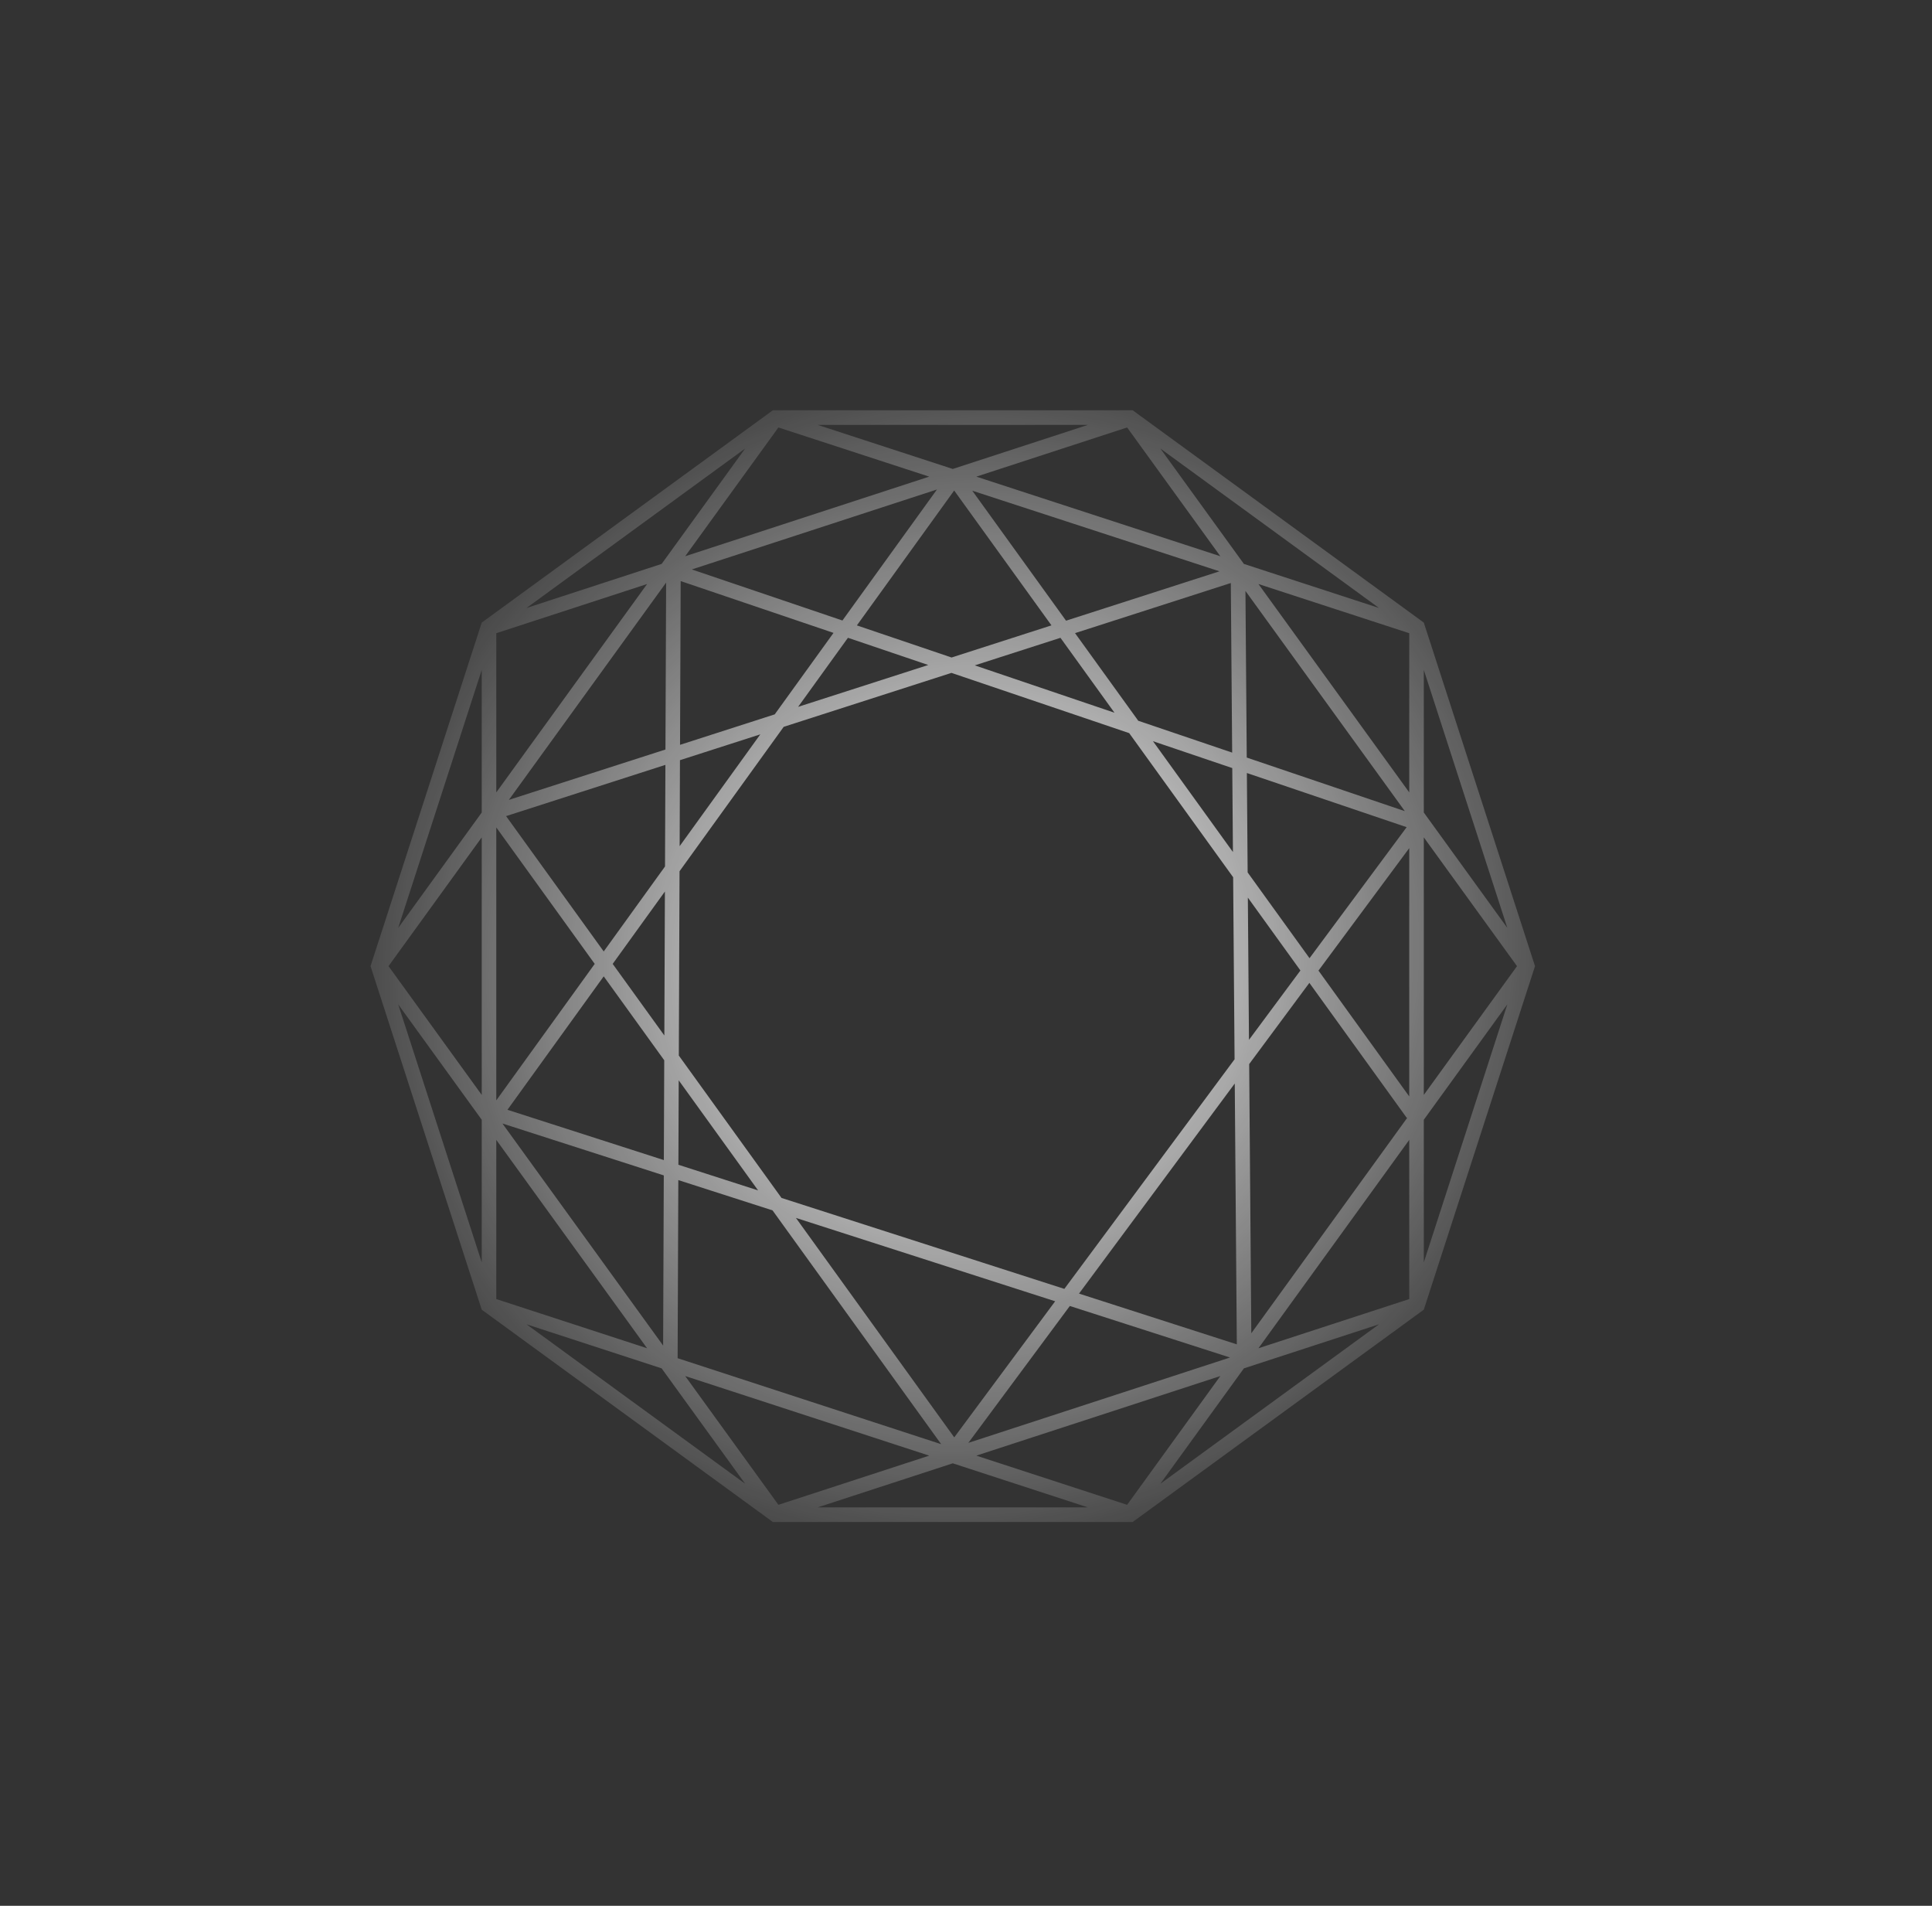 <svg width="73" height="72" viewBox="0 0 73 72" fill="none" xmlns="http://www.w3.org/2000/svg">
<rect x="0" y="0" width="73" height="72" fill="#333333" stroke="none"/>
<path fill-rule="evenodd" clip-rule="evenodd" d="M18.202 23.521L29.202 15.5H42.798L53.798 23.521L58 36.5L53.798 49.479L42.798 57.5H29.202L18.202 49.479L14 36.5L18.202 23.521ZM36 17.717L30.894 16.052L41.106 16.052L36 17.717ZM35.11 18.007L29.412 16.149L25.89 21.014L35.11 18.007ZM26.14 21.513L35.403 18.492L31.831 23.442L26.14 21.513ZM25.169 22.01L19.227 30.219L25.144 28.316L25.169 22.01ZM25.142 28.896L19.122 30.832L22.811 35.945L25.127 32.735L25.142 28.896ZM25.68 31.968L25.692 28.719L28.728 27.743L25.68 31.968ZM25.123 33.681L23.15 36.415L25.102 39.12L25.123 33.681ZM25.649 39.878L25.676 32.915L29.612 27.459L35.95 25.421L42.666 27.697L46.594 33.141L46.648 40.019L40.216 48.693L29.529 45.257L25.649 39.878ZM25.098 40.056L22.811 36.886L19.174 41.927L25.083 43.827L25.098 40.056ZM25.633 44.004L25.645 40.814L28.645 44.973L25.633 44.004ZM25.081 44.406L18.984 42.445L25.056 50.834L25.081 44.406ZM25.604 51.312L25.63 44.583L29.19 45.727L35.562 54.56L25.604 51.312ZM43.565 28.002L46.586 32.189L46.561 29.017L43.565 28.002ZM46.557 28.433L43.009 27.23L40.62 23.919L46.506 22.026L46.557 28.433ZM47.113 29.204L47.142 32.96L49.48 36.2L53.15 31.25L47.113 29.204ZM53.082 30.645L47.108 28.62L47.059 22.325L53.082 30.645ZM42.11 26.926L36.832 25.137L40.069 24.096L42.11 26.926ZM35.955 24.84L39.729 23.626L36.053 18.531L32.377 23.627L35.955 24.84ZM31.494 23.91L29.273 26.988L25.695 28.139L25.719 21.953L31.494 23.91ZM32.039 24.095L35.073 25.123L30.157 26.704L32.039 24.095ZM40.77 48.871L46.655 40.934L46.733 50.789L40.77 48.871ZM47.2 40.2L47.28 50.37L53.182 42.216L53.156 42.235L49.474 37.132L47.2 40.2ZM47.15 33.911L47.192 39.285L49.136 36.664L47.15 33.911ZM36.737 18.538L46.078 21.584L40.28 23.449L36.737 18.538ZM18.752 31.26V41.571L22.471 36.415L18.752 31.26ZM36.588 54.511L46.476 51.286L40.423 49.339L36.588 54.511ZM39.869 49.161L36.056 54.303L30.074 46.012L39.869 49.161ZM49.818 36.668L53.248 41.423V32.042L49.818 36.668ZM25 21.304L28.155 16.945L19.894 22.969L25 21.304ZM19.894 50.031L28.155 56.055L25 51.696L19.894 50.031ZM24.45 50.936L18.752 43.064V49.078L24.45 50.936ZM18.202 42.304V47.692L15.046 37.945L18.202 42.304ZM18.202 31.635L14.68 36.5L18.202 41.365V31.635ZM18.202 30.696L15.046 35.055L18.202 25.308V30.696ZM18.752 29.936V23.922L24.45 22.064L18.752 29.936ZM25.89 51.986L29.412 56.851L35.11 54.993L25.89 51.986ZM36 55.283L30.894 56.948H41.106L36 55.283ZM43.844 56.055L52.106 50.031L47 51.696L43.844 56.055ZM46.11 51.986L36.89 54.993L42.588 56.851L46.11 51.986ZM47.55 50.936L53.248 49.078V43.064L47.55 50.936ZM53.798 42.304V47.692L56.954 37.945L53.798 42.304ZM56.954 35.055L53.798 25.308V30.696L56.954 35.055ZM53.798 41.365L57.32 36.5L53.798 31.635V41.365ZM53.248 29.936V23.922L47.55 22.064L53.248 29.936ZM47 21.304L52.106 22.969L43.844 16.945L47 21.304ZM46.11 21.014L36.89 18.007L42.588 16.149L46.11 21.014Z" fill="url(#paint0_radial_2126_1153)"/>
<defs>
<radialGradient id="paint0_radial_2126_1153" cx="0" cy="0" r="1" gradientUnits="userSpaceOnUse" gradientTransform="translate(36.603 36.277) rotate(57.284) scale(24.932 26.175)">
<stop stop-color="white"/>
<stop offset="1" stop-color="white" stop-opacity="0"/>
</radialGradient>
</defs>
</svg>
